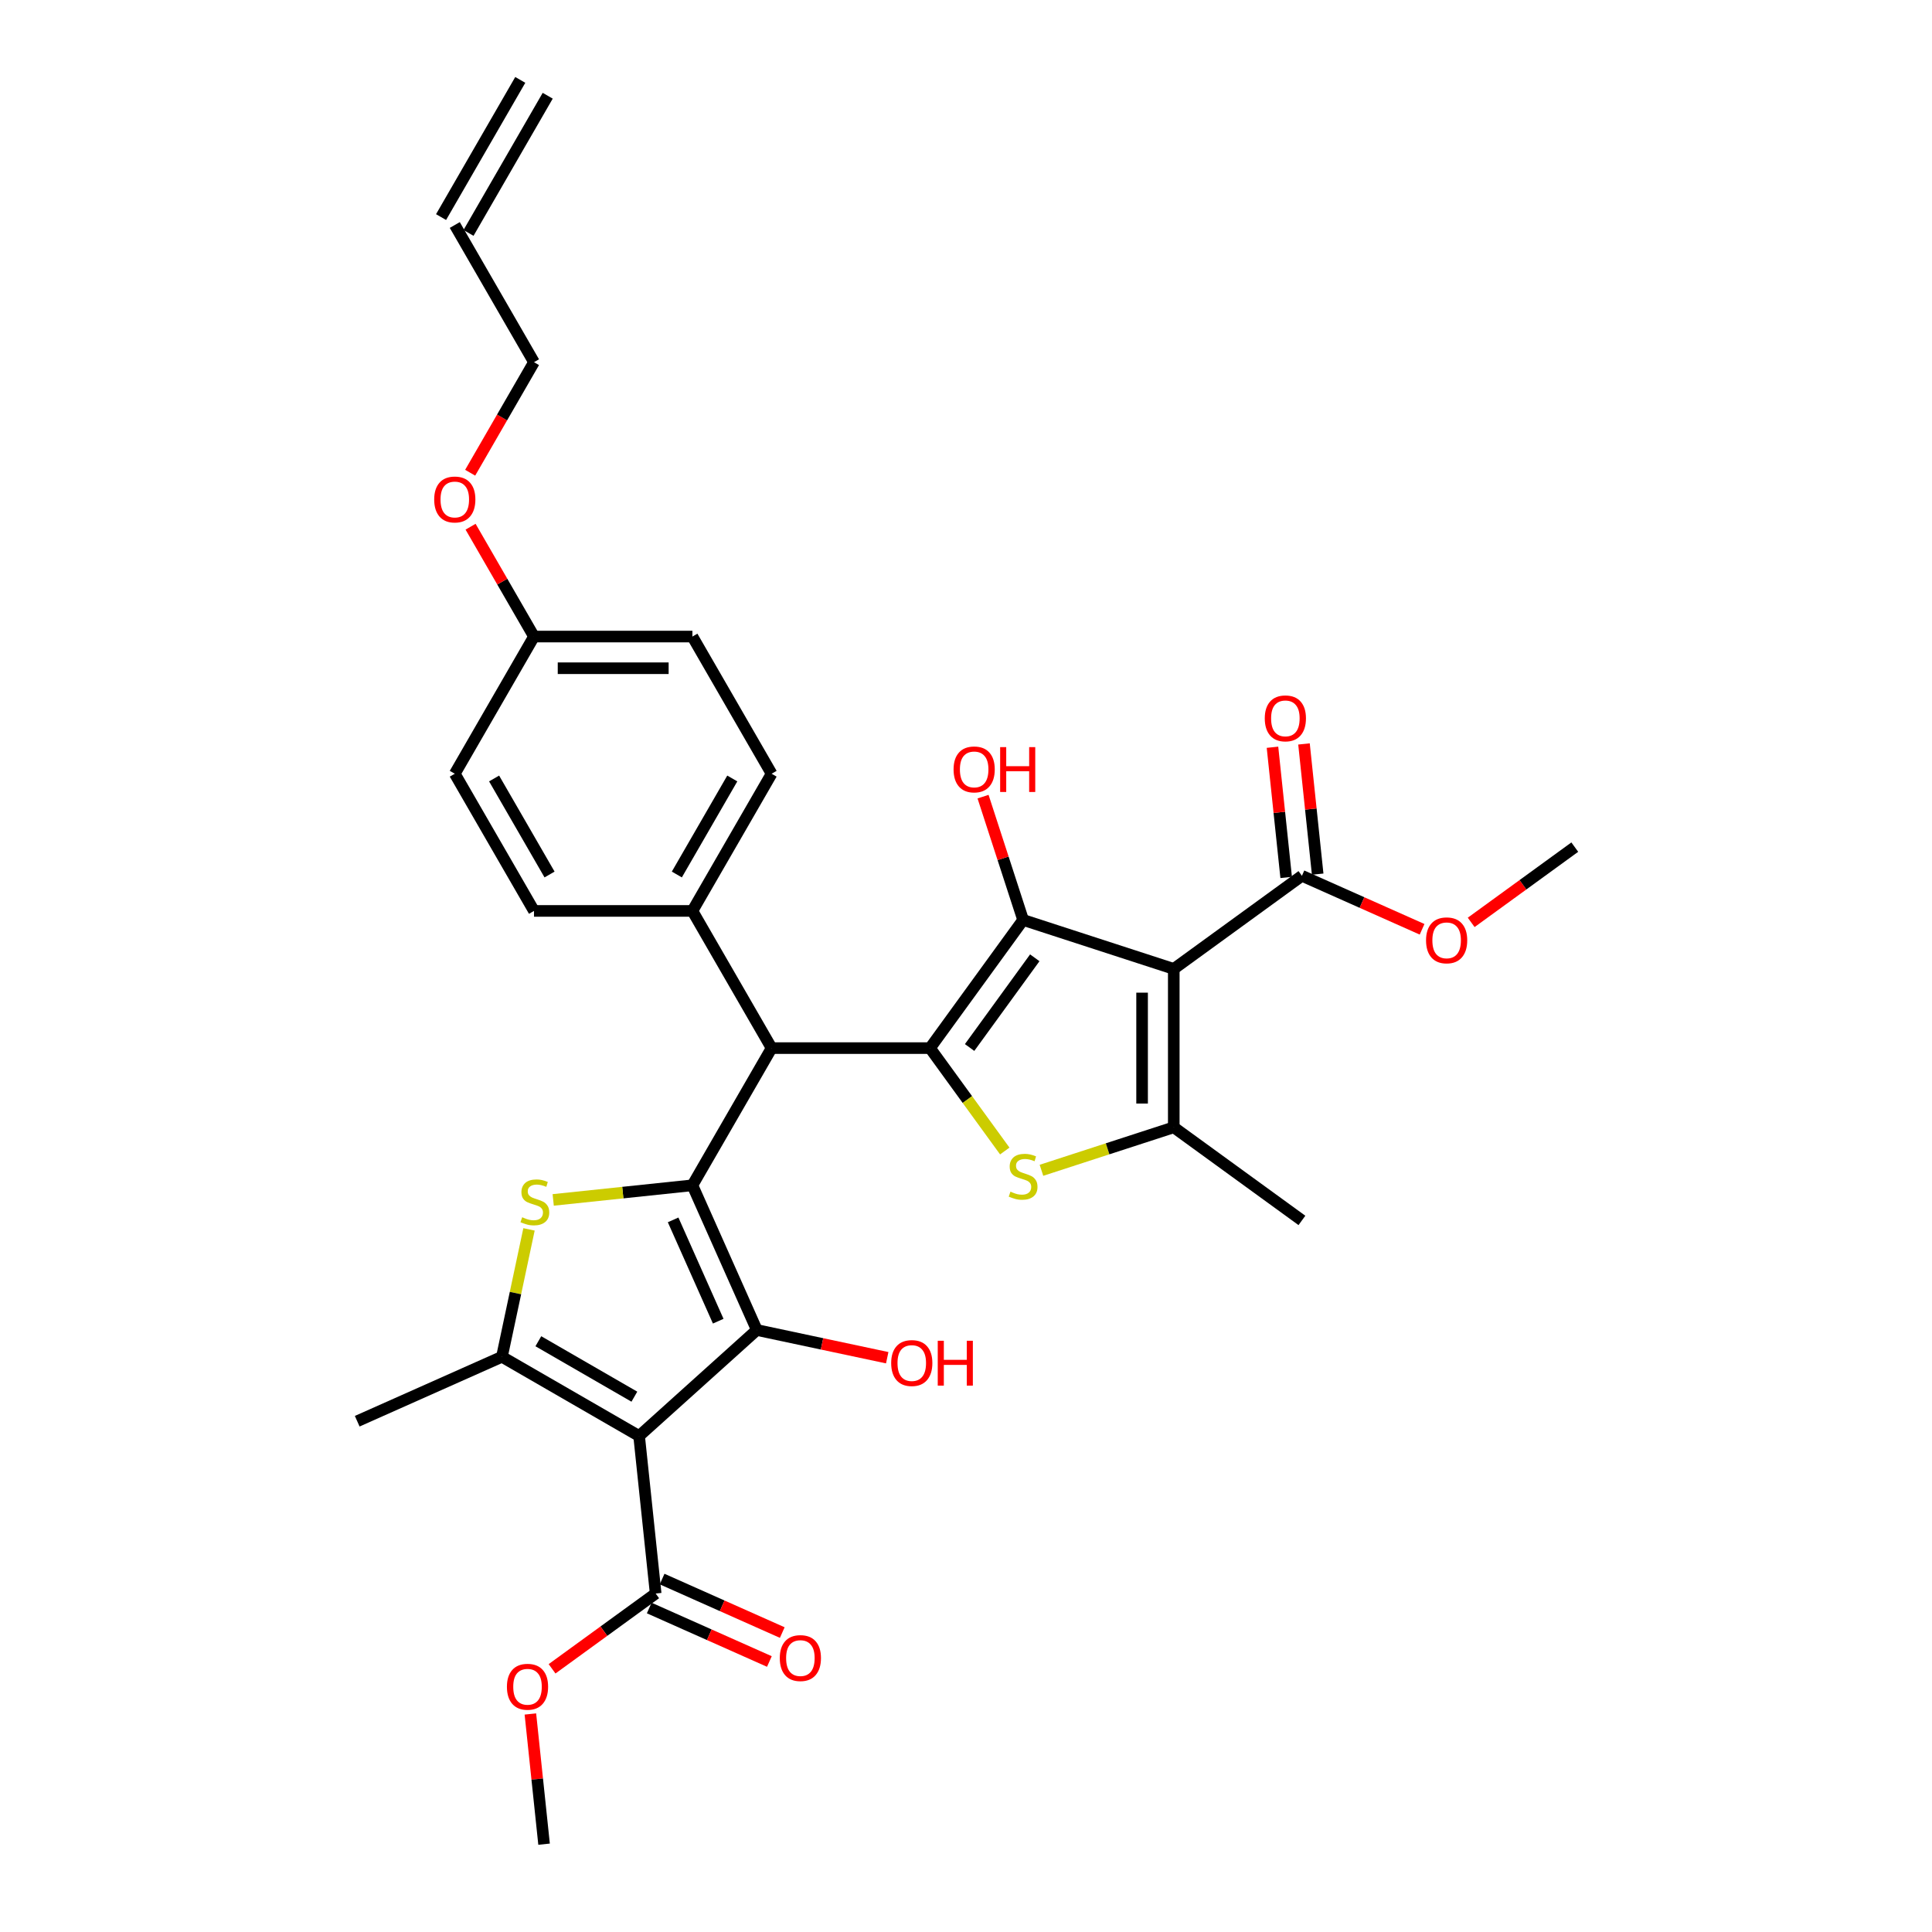 <?xml version='1.0' encoding='iso-8859-1'?>
<svg version='1.1' baseProfile='full'
              xmlns='http://www.w3.org/2000/svg'
                      xmlns:rdkit='http://www.rdkit.org/xml'
                      xmlns:xlink='http://www.w3.org/1999/xlink'
                  xml:space='preserve'
width='1000px' height='1000px' viewBox='0 0 1000 1000'>
<!-- END OF HEADER -->
<rect style='opacity:1.0;fill:#FFFFFF;stroke:none' width='1000' height='1000' x='0' y='0'> </rect>
<path class='bond-3' d='M 358.384,613.504 L 391.732,688.406' style='fill:none;fill-rule:evenodd;stroke:#000000;stroke-width:6px;stroke-linecap:butt;stroke-linejoin:miter;stroke-opacity:1' />
<path class='bond-3' d='M 348.405,631.409 L 371.75,683.841' style='fill:none;fill-rule:evenodd;stroke:#000000;stroke-width:6px;stroke-linecap:butt;stroke-linejoin:miter;stroke-opacity:1' />
<path class='bond-5' d='M 358.384,613.504 L 322.36,617.29' style='fill:none;fill-rule:evenodd;stroke:#000000;stroke-width:6px;stroke-linecap:butt;stroke-linejoin:miter;stroke-opacity:1' />
<path class='bond-5' d='M 322.36,617.29 L 286.336,621.076' style='fill:none;fill-rule:evenodd;stroke:#CCCC00;stroke-width:6px;stroke-linecap:butt;stroke-linejoin:miter;stroke-opacity:1' />
<path class='bond-9' d='M 358.384,613.504 L 399.379,542.498' style='fill:none;fill-rule:evenodd;stroke:#000000;stroke-width:6px;stroke-linecap:butt;stroke-linejoin:miter;stroke-opacity:1' />
<path class='bond-0' d='M 481.37,542.498 L 399.379,542.498' style='fill:none;fill-rule:evenodd;stroke:#000000;stroke-width:6px;stroke-linecap:butt;stroke-linejoin:miter;stroke-opacity:1' />
<path class='bond-4' d='M 481.37,542.498 L 529.563,476.166' style='fill:none;fill-rule:evenodd;stroke:#000000;stroke-width:6px;stroke-linecap:butt;stroke-linejoin:miter;stroke-opacity:1' />
<path class='bond-4' d='M 501.865,542.187 L 535.6,495.754' style='fill:none;fill-rule:evenodd;stroke:#000000;stroke-width:6px;stroke-linecap:butt;stroke-linejoin:miter;stroke-opacity:1' />
<path class='bond-6' d='M 481.37,542.498 L 500.719,569.13' style='fill:none;fill-rule:evenodd;stroke:#000000;stroke-width:6px;stroke-linecap:butt;stroke-linejoin:miter;stroke-opacity:1' />
<path class='bond-6' d='M 500.719,569.13 L 520.068,595.762' style='fill:none;fill-rule:evenodd;stroke:#CCCC00;stroke-width:6px;stroke-linecap:butt;stroke-linejoin:miter;stroke-opacity:1' />
<path class='bond-1' d='M 330.801,743.269 L 391.732,688.406' style='fill:none;fill-rule:evenodd;stroke:#000000;stroke-width:6px;stroke-linecap:butt;stroke-linejoin:miter;stroke-opacity:1' />
<path class='bond-11' d='M 330.801,743.269 L 339.372,824.811' style='fill:none;fill-rule:evenodd;stroke:#000000;stroke-width:6px;stroke-linecap:butt;stroke-linejoin:miter;stroke-opacity:1' />
<path class='bond-32' d='M 330.801,743.269 L 259.795,702.274' style='fill:none;fill-rule:evenodd;stroke:#000000;stroke-width:6px;stroke-linecap:butt;stroke-linejoin:miter;stroke-opacity:1' />
<path class='bond-32' d='M 328.349,722.918 L 278.645,694.222' style='fill:none;fill-rule:evenodd;stroke:#000000;stroke-width:6px;stroke-linecap:butt;stroke-linejoin:miter;stroke-opacity:1' />
<path class='bond-2' d='M 607.541,501.502 L 529.563,476.166' style='fill:none;fill-rule:evenodd;stroke:#000000;stroke-width:6px;stroke-linecap:butt;stroke-linejoin:miter;stroke-opacity:1' />
<path class='bond-10' d='M 607.541,501.502 L 673.873,453.309' style='fill:none;fill-rule:evenodd;stroke:#000000;stroke-width:6px;stroke-linecap:butt;stroke-linejoin:miter;stroke-opacity:1' />
<path class='bond-34' d='M 607.541,501.502 L 607.541,583.493' style='fill:none;fill-rule:evenodd;stroke:#000000;stroke-width:6px;stroke-linecap:butt;stroke-linejoin:miter;stroke-opacity:1' />
<path class='bond-34' d='M 591.143,513.801 L 591.143,571.195' style='fill:none;fill-rule:evenodd;stroke:#000000;stroke-width:6px;stroke-linecap:butt;stroke-linejoin:miter;stroke-opacity:1' />
<path class='bond-16' d='M 391.732,688.406 L 425.478,695.579' style='fill:none;fill-rule:evenodd;stroke:#000000;stroke-width:6px;stroke-linecap:butt;stroke-linejoin:miter;stroke-opacity:1' />
<path class='bond-16' d='M 425.478,695.579 L 459.223,702.752' style='fill:none;fill-rule:evenodd;stroke:#FF0000;stroke-width:6px;stroke-linecap:butt;stroke-linejoin:miter;stroke-opacity:1' />
<path class='bond-15' d='M 529.563,476.166 L 519.194,444.253' style='fill:none;fill-rule:evenodd;stroke:#000000;stroke-width:6px;stroke-linecap:butt;stroke-linejoin:miter;stroke-opacity:1' />
<path class='bond-15' d='M 519.194,444.253 L 508.825,412.339' style='fill:none;fill-rule:evenodd;stroke:#FF0000;stroke-width:6px;stroke-linecap:butt;stroke-linejoin:miter;stroke-opacity:1' />
<path class='bond-7' d='M 273.813,636.324 L 266.804,669.299' style='fill:none;fill-rule:evenodd;stroke:#CCCC00;stroke-width:6px;stroke-linecap:butt;stroke-linejoin:miter;stroke-opacity:1' />
<path class='bond-7' d='M 266.804,669.299 L 259.795,702.274' style='fill:none;fill-rule:evenodd;stroke:#000000;stroke-width:6px;stroke-linecap:butt;stroke-linejoin:miter;stroke-opacity:1' />
<path class='bond-8' d='M 539.058,605.745 L 573.299,594.619' style='fill:none;fill-rule:evenodd;stroke:#CCCC00;stroke-width:6px;stroke-linecap:butt;stroke-linejoin:miter;stroke-opacity:1' />
<path class='bond-8' d='M 573.299,594.619 L 607.541,583.493' style='fill:none;fill-rule:evenodd;stroke:#000000;stroke-width:6px;stroke-linecap:butt;stroke-linejoin:miter;stroke-opacity:1' />
<path class='bond-23' d='M 259.795,702.274 L 184.893,735.622' style='fill:none;fill-rule:evenodd;stroke:#000000;stroke-width:6px;stroke-linecap:butt;stroke-linejoin:miter;stroke-opacity:1' />
<path class='bond-24' d='M 607.541,583.493 L 673.873,631.686' style='fill:none;fill-rule:evenodd;stroke:#000000;stroke-width:6px;stroke-linecap:butt;stroke-linejoin:miter;stroke-opacity:1' />
<path class='bond-12' d='M 399.379,542.498 L 358.384,471.492' style='fill:none;fill-rule:evenodd;stroke:#000000;stroke-width:6px;stroke-linecap:butt;stroke-linejoin:miter;stroke-opacity:1' />
<path class='bond-14' d='M 682.027,452.452 L 678.486,418.757' style='fill:none;fill-rule:evenodd;stroke:#000000;stroke-width:6px;stroke-linecap:butt;stroke-linejoin:miter;stroke-opacity:1' />
<path class='bond-14' d='M 678.486,418.757 L 674.944,385.062' style='fill:none;fill-rule:evenodd;stroke:#FF0000;stroke-width:6px;stroke-linecap:butt;stroke-linejoin:miter;stroke-opacity:1' />
<path class='bond-14' d='M 665.719,454.166 L 662.177,420.471' style='fill:none;fill-rule:evenodd;stroke:#000000;stroke-width:6px;stroke-linecap:butt;stroke-linejoin:miter;stroke-opacity:1' />
<path class='bond-14' d='M 662.177,420.471 L 658.636,386.776' style='fill:none;fill-rule:evenodd;stroke:#FF0000;stroke-width:6px;stroke-linecap:butt;stroke-linejoin:miter;stroke-opacity:1' />
<path class='bond-22' d='M 673.873,453.309 L 704.97,467.155' style='fill:none;fill-rule:evenodd;stroke:#000000;stroke-width:6px;stroke-linecap:butt;stroke-linejoin:miter;stroke-opacity:1' />
<path class='bond-22' d='M 704.97,467.155 L 736.067,481' style='fill:none;fill-rule:evenodd;stroke:#FF0000;stroke-width:6px;stroke-linecap:butt;stroke-linejoin:miter;stroke-opacity:1' />
<path class='bond-13' d='M 336.037,832.301 L 367.134,846.146' style='fill:none;fill-rule:evenodd;stroke:#000000;stroke-width:6px;stroke-linecap:butt;stroke-linejoin:miter;stroke-opacity:1' />
<path class='bond-13' d='M 367.134,846.146 L 398.231,859.991' style='fill:none;fill-rule:evenodd;stroke:#FF0000;stroke-width:6px;stroke-linecap:butt;stroke-linejoin:miter;stroke-opacity:1' />
<path class='bond-13' d='M 342.706,817.32 L 373.803,831.166' style='fill:none;fill-rule:evenodd;stroke:#000000;stroke-width:6px;stroke-linecap:butt;stroke-linejoin:miter;stroke-opacity:1' />
<path class='bond-13' d='M 373.803,831.166 L 404.9,845.011' style='fill:none;fill-rule:evenodd;stroke:#FF0000;stroke-width:6px;stroke-linecap:butt;stroke-linejoin:miter;stroke-opacity:1' />
<path class='bond-21' d='M 339.372,824.811 L 312.56,844.291' style='fill:none;fill-rule:evenodd;stroke:#000000;stroke-width:6px;stroke-linecap:butt;stroke-linejoin:miter;stroke-opacity:1' />
<path class='bond-21' d='M 312.56,844.291 L 285.748,863.77' style='fill:none;fill-rule:evenodd;stroke:#FF0000;stroke-width:6px;stroke-linecap:butt;stroke-linejoin:miter;stroke-opacity:1' />
<path class='bond-17' d='M 358.384,471.492 L 399.379,400.485' style='fill:none;fill-rule:evenodd;stroke:#000000;stroke-width:6px;stroke-linecap:butt;stroke-linejoin:miter;stroke-opacity:1' />
<path class='bond-17' d='M 350.332,452.642 L 379.029,402.937' style='fill:none;fill-rule:evenodd;stroke:#000000;stroke-width:6px;stroke-linecap:butt;stroke-linejoin:miter;stroke-opacity:1' />
<path class='bond-18' d='M 358.384,471.492 L 276.393,471.492' style='fill:none;fill-rule:evenodd;stroke:#000000;stroke-width:6px;stroke-linecap:butt;stroke-linejoin:miter;stroke-opacity:1' />
<path class='bond-27' d='M 399.379,400.485 L 358.384,329.479' style='fill:none;fill-rule:evenodd;stroke:#000000;stroke-width:6px;stroke-linecap:butt;stroke-linejoin:miter;stroke-opacity:1' />
<path class='bond-26' d='M 276.393,471.492 L 235.397,400.485' style='fill:none;fill-rule:evenodd;stroke:#000000;stroke-width:6px;stroke-linecap:butt;stroke-linejoin:miter;stroke-opacity:1' />
<path class='bond-26' d='M 284.445,452.642 L 255.748,402.937' style='fill:none;fill-rule:evenodd;stroke:#000000;stroke-width:6px;stroke-linecap:butt;stroke-linejoin:miter;stroke-opacity:1' />
<path class='bond-19' d='M 235.397,116.461 L 276.393,187.467' style='fill:none;fill-rule:evenodd;stroke:#000000;stroke-width:6px;stroke-linecap:butt;stroke-linejoin:miter;stroke-opacity:1' />
<path class='bond-20' d='M 242.498,120.56 L 283.493,49.554' style='fill:none;fill-rule:evenodd;stroke:#000000;stroke-width:6px;stroke-linecap:butt;stroke-linejoin:miter;stroke-opacity:1' />
<path class='bond-20' d='M 228.297,112.361 L 269.292,41.355' style='fill:none;fill-rule:evenodd;stroke:#000000;stroke-width:6px;stroke-linecap:butt;stroke-linejoin:miter;stroke-opacity:1' />
<path class='bond-30' d='M 274.527,887.155 L 278.068,920.85' style='fill:none;fill-rule:evenodd;stroke:#FF0000;stroke-width:6px;stroke-linecap:butt;stroke-linejoin:miter;stroke-opacity:1' />
<path class='bond-30' d='M 278.068,920.85 L 281.61,954.545' style='fill:none;fill-rule:evenodd;stroke:#000000;stroke-width:6px;stroke-linecap:butt;stroke-linejoin:miter;stroke-opacity:1' />
<path class='bond-31' d='M 761.484,477.425 L 788.296,457.945' style='fill:none;fill-rule:evenodd;stroke:#FF0000;stroke-width:6px;stroke-linecap:butt;stroke-linejoin:miter;stroke-opacity:1' />
<path class='bond-31' d='M 788.296,457.945 L 815.107,438.465' style='fill:none;fill-rule:evenodd;stroke:#000000;stroke-width:6px;stroke-linecap:butt;stroke-linejoin:miter;stroke-opacity:1' />
<path class='bond-25' d='M 276.393,329.479 L 235.397,400.485' style='fill:none;fill-rule:evenodd;stroke:#000000;stroke-width:6px;stroke-linecap:butt;stroke-linejoin:miter;stroke-opacity:1' />
<path class='bond-28' d='M 276.393,329.479 L 259.98,301.052' style='fill:none;fill-rule:evenodd;stroke:#000000;stroke-width:6px;stroke-linecap:butt;stroke-linejoin:miter;stroke-opacity:1' />
<path class='bond-28' d='M 259.98,301.052 L 243.568,272.625' style='fill:none;fill-rule:evenodd;stroke:#FF0000;stroke-width:6px;stroke-linecap:butt;stroke-linejoin:miter;stroke-opacity:1' />
<path class='bond-33' d='M 276.393,329.479 L 358.384,329.479' style='fill:none;fill-rule:evenodd;stroke:#000000;stroke-width:6px;stroke-linecap:butt;stroke-linejoin:miter;stroke-opacity:1' />
<path class='bond-33' d='M 288.691,345.877 L 346.085,345.877' style='fill:none;fill-rule:evenodd;stroke:#000000;stroke-width:6px;stroke-linecap:butt;stroke-linejoin:miter;stroke-opacity:1' />
<path class='bond-29' d='M 243.359,244.682 L 259.876,216.075' style='fill:none;fill-rule:evenodd;stroke:#FF0000;stroke-width:6px;stroke-linecap:butt;stroke-linejoin:miter;stroke-opacity:1' />
<path class='bond-29' d='M 259.876,216.075 L 276.393,187.467' style='fill:none;fill-rule:evenodd;stroke:#000000;stroke-width:6px;stroke-linecap:butt;stroke-linejoin:miter;stroke-opacity:1' />
<path  class='atom-6' d='M 270.283 630.044
Q 270.545 630.142, 271.627 630.601
Q 272.71 631.061, 273.89 631.356
Q 275.104 631.618, 276.284 631.618
Q 278.482 631.618, 279.761 630.569
Q 281.04 629.486, 281.04 627.617
Q 281.04 626.338, 280.384 625.551
Q 279.761 624.764, 278.777 624.337
Q 277.793 623.911, 276.153 623.419
Q 274.087 622.796, 272.841 622.206
Q 271.627 621.615, 270.742 620.369
Q 269.889 619.123, 269.889 617.024
Q 269.889 614.105, 271.857 612.301
Q 273.857 610.497, 277.793 610.497
Q 280.482 610.497, 283.532 611.776
L 282.778 614.302
Q 279.99 613.154, 277.891 613.154
Q 275.628 613.154, 274.382 614.105
Q 273.136 615.023, 273.169 616.63
Q 273.169 617.876, 273.792 618.631
Q 274.448 619.385, 275.366 619.811
Q 276.317 620.238, 277.891 620.73
Q 279.99 621.386, 281.237 622.042
Q 282.483 622.698, 283.368 624.042
Q 284.287 625.354, 284.287 627.617
Q 284.287 630.831, 282.122 632.569
Q 279.99 634.275, 276.416 634.275
Q 274.349 634.275, 272.775 633.815
Q 271.234 633.389, 269.397 632.635
L 270.283 630.044
' fill='#CCCC00'/>
<path  class='atom-7' d='M 523.004 616.799
Q 523.266 616.898, 524.348 617.357
Q 525.431 617.816, 526.611 618.111
Q 527.825 618.374, 529.005 618.374
Q 531.203 618.374, 532.482 617.324
Q 533.761 616.242, 533.761 614.372
Q 533.761 613.093, 533.105 612.306
Q 532.482 611.519, 531.498 611.093
Q 530.514 610.666, 528.874 610.174
Q 526.808 609.551, 525.562 608.961
Q 524.348 608.371, 523.463 607.124
Q 522.61 605.878, 522.61 603.779
Q 522.61 600.86, 524.578 599.057
Q 526.579 597.253, 530.514 597.253
Q 533.203 597.253, 536.253 598.532
L 535.499 601.057
Q 532.711 599.909, 530.612 599.909
Q 528.35 599.909, 527.103 600.86
Q 525.857 601.779, 525.89 603.386
Q 525.89 604.632, 526.513 605.386
Q 527.169 606.141, 528.087 606.567
Q 529.038 606.993, 530.612 607.485
Q 532.711 608.141, 533.958 608.797
Q 535.204 609.453, 536.089 610.798
Q 537.008 612.109, 537.008 614.372
Q 537.008 617.586, 534.843 619.325
Q 532.711 621.03, 529.137 621.03
Q 527.07 621.03, 525.496 620.571
Q 523.955 620.145, 522.118 619.39
L 523.004 616.799
' fill='#CCCC00'/>
<path  class='atom-14' d='M 403.615 858.225
Q 403.615 852.65, 406.37 849.534
Q 409.125 846.418, 414.274 846.418
Q 419.423 846.418, 422.178 849.534
Q 424.933 852.65, 424.933 858.225
Q 424.933 863.866, 422.145 867.08
Q 419.357 870.261, 414.274 870.261
Q 409.158 870.261, 406.37 867.08
Q 403.615 863.899, 403.615 858.225
M 414.274 867.638
Q 417.816 867.638, 419.718 865.276
Q 421.653 862.882, 421.653 858.225
Q 421.653 853.666, 419.718 851.371
Q 417.816 849.042, 414.274 849.042
Q 410.732 849.042, 408.797 851.338
Q 406.895 853.634, 406.895 858.225
Q 406.895 862.915, 408.797 865.276
Q 410.732 867.638, 414.274 867.638
' fill='#FF0000'/>
<path  class='atom-15' d='M 654.644 371.833
Q 654.644 366.258, 657.399 363.142
Q 660.154 360.027, 665.303 360.027
Q 670.452 360.027, 673.206 363.142
Q 675.961 366.258, 675.961 371.833
Q 675.961 377.474, 673.174 380.688
Q 670.386 383.869, 665.303 383.869
Q 660.186 383.869, 657.399 380.688
Q 654.644 377.507, 654.644 371.833
M 665.303 381.246
Q 668.845 381.246, 670.747 378.884
Q 672.682 376.49, 672.682 371.833
Q 672.682 367.275, 670.747 364.979
Q 668.845 362.65, 665.303 362.65
Q 661.761 362.65, 659.826 364.946
Q 657.923 367.242, 657.923 371.833
Q 657.923 376.523, 659.826 378.884
Q 661.761 381.246, 665.303 381.246
' fill='#FF0000'/>
<path  class='atom-16' d='M 493.568 398.253
Q 493.568 392.678, 496.322 389.562
Q 499.077 386.447, 504.226 386.447
Q 509.375 386.447, 512.13 389.562
Q 514.885 392.678, 514.885 398.253
Q 514.885 403.894, 512.098 407.108
Q 509.31 410.29, 504.226 410.29
Q 499.11 410.29, 496.322 407.108
Q 493.568 403.927, 493.568 398.253
M 504.226 407.666
Q 507.768 407.666, 509.671 405.305
Q 511.606 402.911, 511.606 398.253
Q 511.606 393.695, 509.671 391.399
Q 507.768 389.07, 504.226 389.07
Q 500.684 389.07, 498.749 391.366
Q 496.847 393.662, 496.847 398.253
Q 496.847 402.943, 498.749 405.305
Q 500.684 407.666, 504.226 407.666
' fill='#FF0000'/>
<path  class='atom-16' d='M 517.673 386.709
L 520.821 386.709
L 520.821 396.581
L 532.694 396.581
L 532.694 386.709
L 535.842 386.709
L 535.842 409.929
L 532.694 409.929
L 532.694 399.205
L 520.821 399.205
L 520.821 409.929
L 517.673 409.929
L 517.673 386.709
' fill='#FF0000'/>
<path  class='atom-17' d='M 461.273 705.519
Q 461.273 699.943, 464.028 696.828
Q 466.782 693.712, 471.932 693.712
Q 477.081 693.712, 479.835 696.828
Q 482.59 699.943, 482.59 705.519
Q 482.59 711.16, 479.803 714.374
Q 477.015 717.555, 471.932 717.555
Q 466.815 717.555, 464.028 714.374
Q 461.273 711.193, 461.273 705.519
M 471.932 714.931
Q 475.474 714.931, 477.376 712.57
Q 479.311 710.176, 479.311 705.519
Q 479.311 700.96, 477.376 698.664
Q 475.474 696.336, 471.932 696.336
Q 468.389 696.336, 466.455 698.632
Q 464.552 700.927, 464.552 705.519
Q 464.552 710.209, 466.455 712.57
Q 468.389 714.931, 471.932 714.931
' fill='#FF0000'/>
<path  class='atom-17' d='M 485.378 693.975
L 488.526 693.975
L 488.526 703.846
L 500.399 703.846
L 500.399 693.975
L 503.547 693.975
L 503.547 717.194
L 500.399 717.194
L 500.399 706.47
L 488.526 706.47
L 488.526 717.194
L 485.378 717.194
L 485.378 693.975
' fill='#FF0000'/>
<path  class='atom-22' d='M 262.381 873.069
Q 262.381 867.494, 265.136 864.378
Q 267.891 861.263, 273.04 861.263
Q 278.189 861.263, 280.944 864.378
Q 283.698 867.494, 283.698 873.069
Q 283.698 878.71, 280.911 881.924
Q 278.123 885.106, 273.04 885.106
Q 267.923 885.106, 265.136 881.924
Q 262.381 878.743, 262.381 873.069
M 273.04 882.482
Q 276.582 882.482, 278.484 880.121
Q 280.419 877.726, 280.419 873.069
Q 280.419 868.511, 278.484 866.215
Q 276.582 863.886, 273.04 863.886
Q 269.498 863.886, 267.563 866.182
Q 265.66 868.478, 265.66 873.069
Q 265.66 877.759, 267.563 880.121
Q 269.498 882.482, 273.04 882.482
' fill='#FF0000'/>
<path  class='atom-23' d='M 738.117 486.724
Q 738.117 481.148, 740.871 478.033
Q 743.626 474.917, 748.775 474.917
Q 753.924 474.917, 756.679 478.033
Q 759.434 481.148, 759.434 486.724
Q 759.434 492.365, 756.646 495.579
Q 753.859 498.76, 748.775 498.76
Q 743.659 498.76, 740.871 495.579
Q 738.117 492.397, 738.117 486.724
M 748.775 496.136
Q 752.317 496.136, 754.22 493.775
Q 756.155 491.381, 756.155 486.724
Q 756.155 482.165, 754.22 479.869
Q 752.317 477.541, 748.775 477.541
Q 745.233 477.541, 743.298 479.836
Q 741.396 482.132, 741.396 486.724
Q 741.396 491.414, 743.298 493.775
Q 745.233 496.136, 748.775 496.136
' fill='#FF0000'/>
<path  class='atom-29' d='M 224.739 258.539
Q 224.739 252.963, 227.493 249.848
Q 230.248 246.732, 235.397 246.732
Q 240.546 246.732, 243.301 249.848
Q 246.056 252.963, 246.056 258.539
Q 246.056 264.18, 243.268 267.394
Q 240.481 270.575, 235.397 270.575
Q 230.281 270.575, 227.493 267.394
Q 224.739 264.212, 224.739 258.539
M 235.397 267.951
Q 238.939 267.951, 240.842 265.59
Q 242.776 263.196, 242.776 258.539
Q 242.776 253.98, 240.842 251.684
Q 238.939 249.356, 235.397 249.356
Q 231.855 249.356, 229.92 251.651
Q 228.018 253.947, 228.018 258.539
Q 228.018 263.229, 229.92 265.59
Q 231.855 267.951, 235.397 267.951
' fill='#FF0000'/>
</svg>
